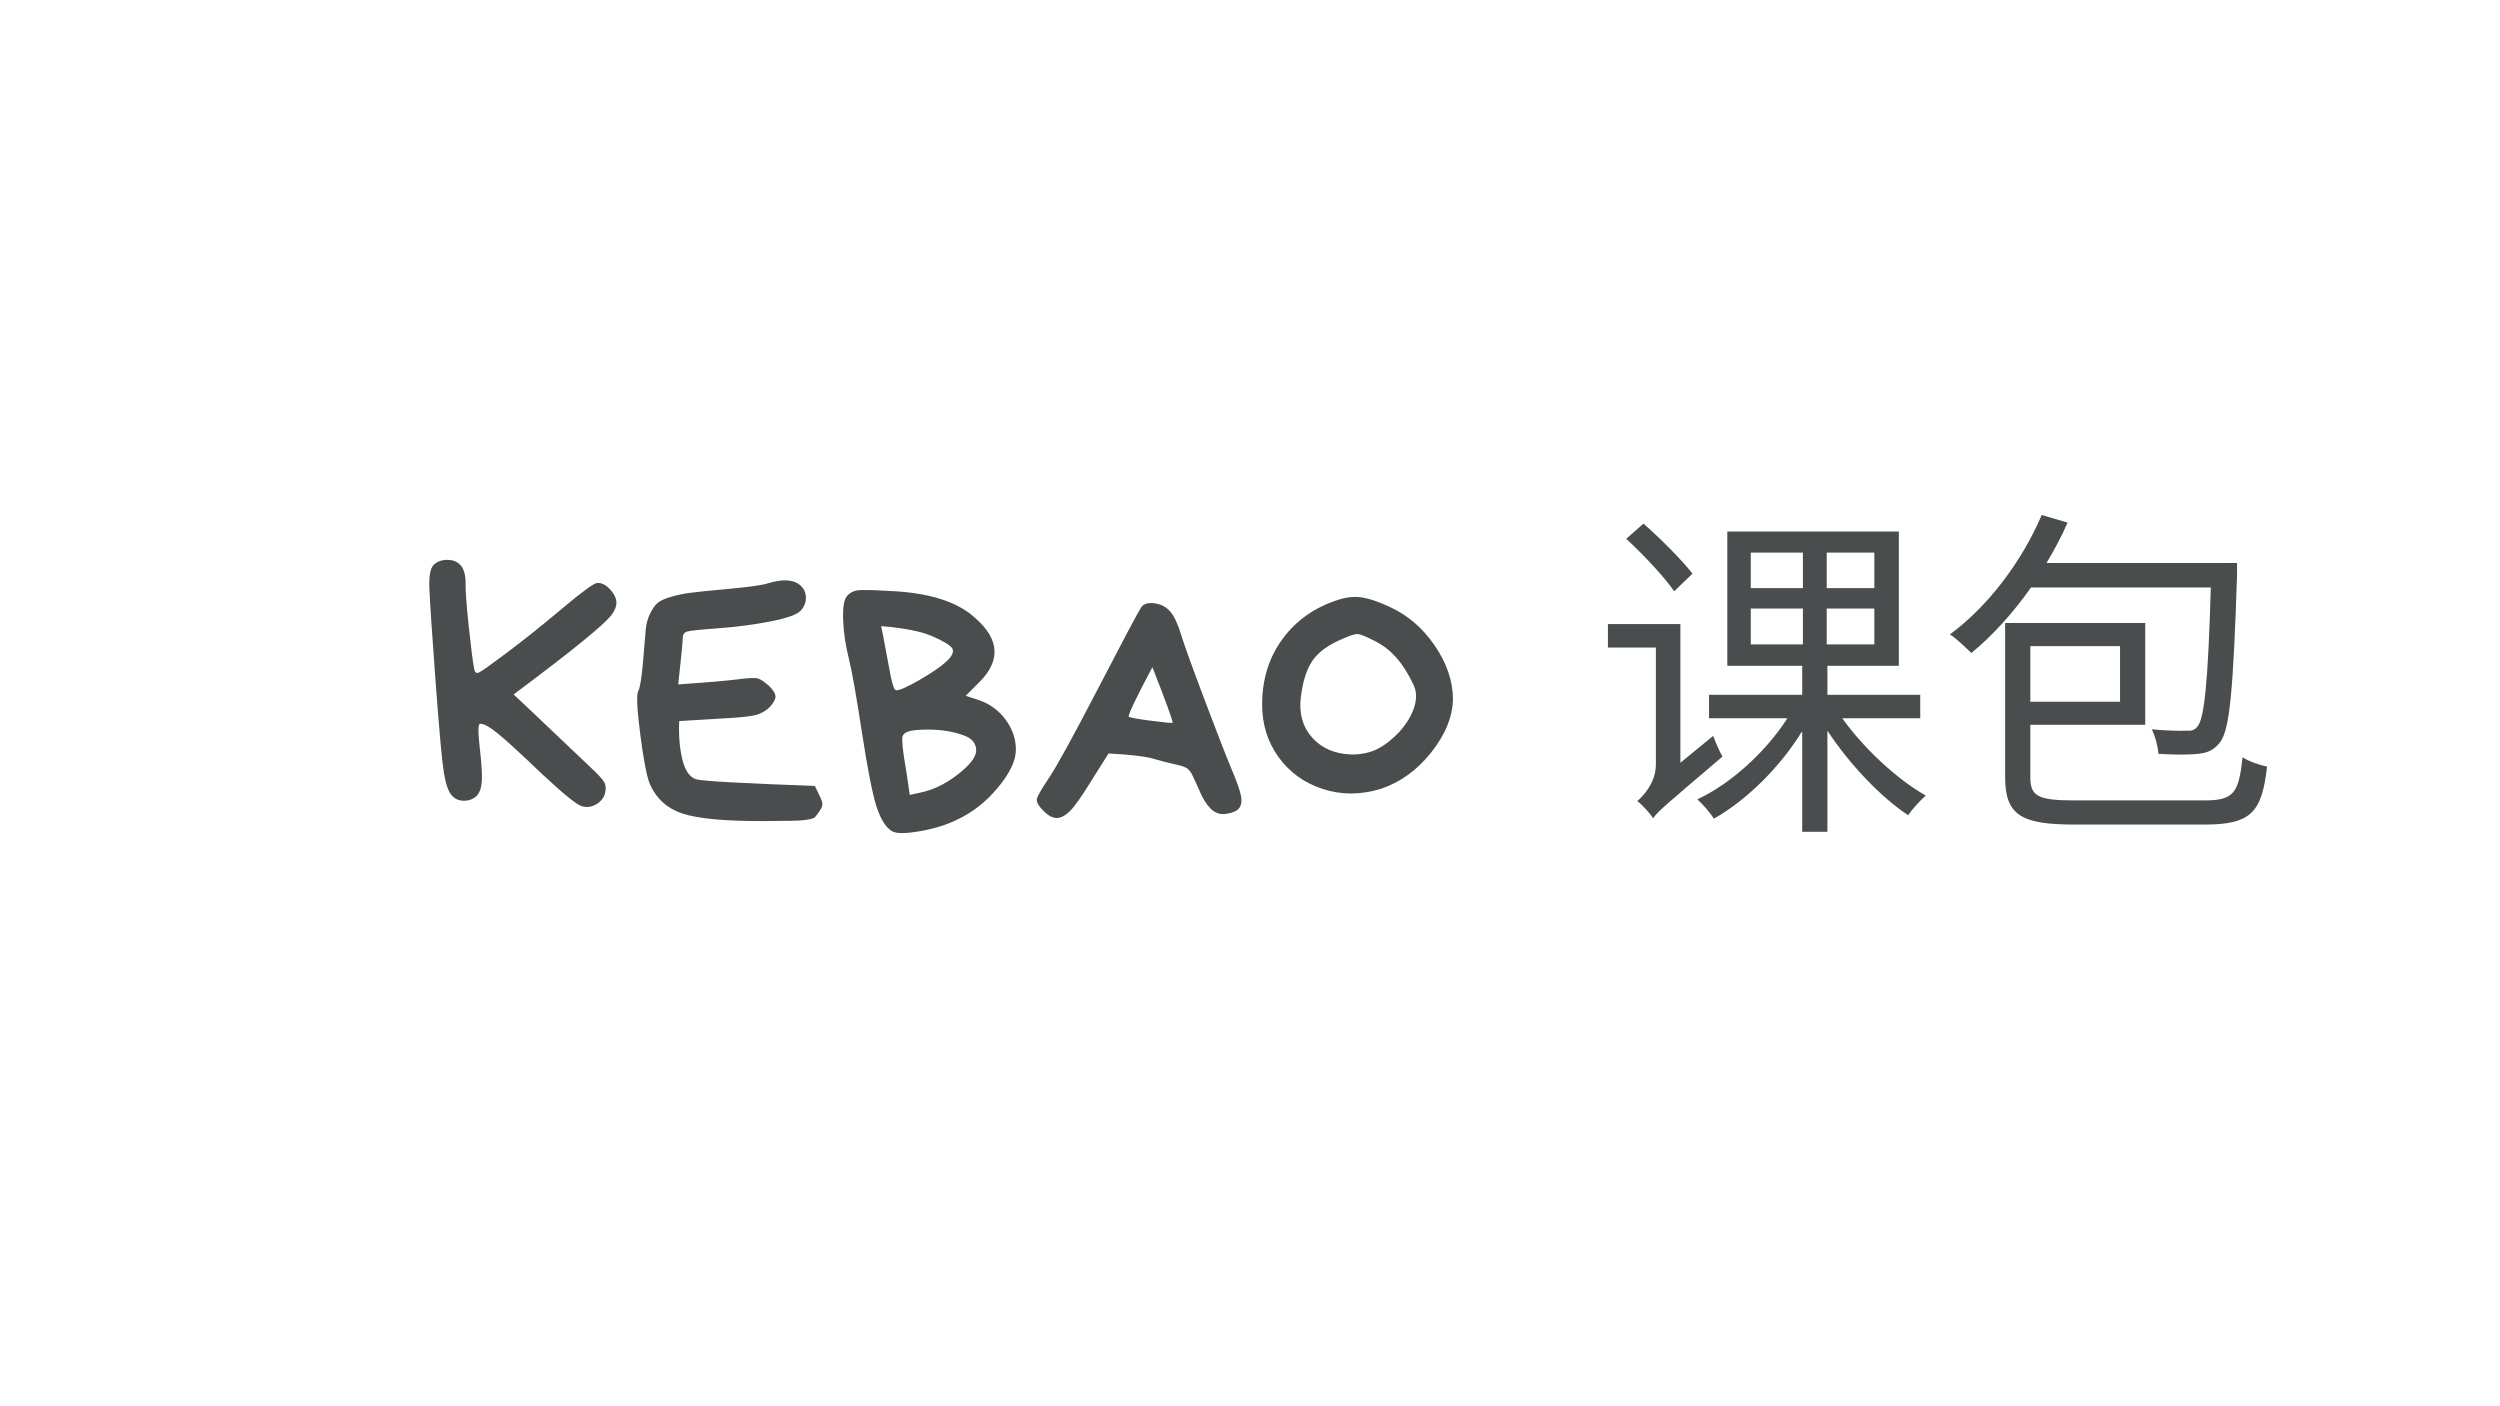 <?xml version="1.0" encoding="UTF-8"?> <svg xmlns="http://www.w3.org/2000/svg" xmlns:xlink="http://www.w3.org/1999/xlink" width="1920" zoomAndPan="magnify" viewBox="0 0 1440 810" height="1080" preserveAspectRatio="xMidYMid meet"> <defs> <g> <g id="id1"></g> </g> </defs> <g fill="rgb(28.629%, 30.199%, 30.199%)" fill-opacity="1"> <g transform="translate(241.354, 464.013)"> <g> <path d="M 8.547 -138.75 C 10.535 -140.602 13.117 -141.531 16.297 -141.531 C 19.484 -141.531 22.004 -140.535 23.859 -138.547 C 25.711 -136.555 26.703 -133.312 26.828 -128.812 C 26.703 -124.301 27.301 -115.816 28.625 -103.359 C 29.945 -90.91 31.008 -82.629 31.812 -78.516 C 32.207 -76.66 33.098 -76.031 34.484 -76.625 C 35.879 -77.227 41.348 -81.109 50.891 -88.266 C 60.43 -95.422 71.031 -103.898 82.688 -113.703 C 94.352 -123.504 101.047 -128.344 102.766 -128.219 C 105.285 -128.344 107.738 -127.082 110.125 -124.438 C 112.508 -121.789 113.703 -119.273 113.703 -116.891 C 113.703 -114.504 112.641 -111.984 110.516 -109.328 C 108.398 -106.68 102.969 -101.781 94.219 -94.625 C 85.477 -87.469 72.227 -77.258 54.469 -64 C 57.383 -61.352 64.539 -54.598 75.938 -43.734 C 87.332 -32.867 95.016 -25.578 98.984 -21.859 C 102.961 -18.148 105.484 -15.43 106.547 -13.703 C 107.609 -11.984 107.805 -9.801 107.141 -7.156 C 106.484 -4.508 104.828 -2.391 102.172 -0.797 C 99.523 0.797 96.742 1.191 93.828 0.391 C 90.91 -0.398 83.223 -6.625 70.766 -18.281 C 58.305 -30.207 49.758 -38.023 45.125 -41.734 C 40.488 -45.453 37.176 -47.242 35.188 -47.109 C 33.988 -47.109 33.922 -42.504 34.984 -33.297 C 36.047 -24.086 36.441 -17.625 36.172 -13.906 C 35.91 -10.195 34.922 -7.414 33.203 -5.562 C 31.211 -3.707 28.758 -2.781 25.844 -2.781 C 22.926 -2.781 20.539 -3.875 18.688 -6.062 C 16.832 -8.25 15.375 -12.555 14.312 -18.984 C 13.25 -25.41 11.656 -42.938 9.531 -71.562 C 7.414 -100.188 6.223 -118.078 5.953 -125.234 C 5.691 -132.391 6.555 -136.895 8.547 -138.75 Z M 8.547 -138.75 "></path> </g> </g> </g> <g fill="rgb(28.629%, 30.199%, 30.199%)" fill-opacity="1"> <g transform="translate(361.021, 464.013)"> <g> <path d="M 34.578 -100.188 C 32.992 -99.656 32.203 -98.328 32.203 -96.203 C 32.203 -94.086 31.344 -85.273 29.625 -69.766 C 46.582 -70.961 58.109 -71.957 64.203 -72.75 C 70.297 -73.551 74.141 -73.688 75.734 -73.156 C 77.328 -72.625 79.445 -71.164 82.094 -68.781 C 84.477 -66.395 85.672 -64.406 85.672 -62.812 C 85.672 -61.219 84.547 -59.164 82.297 -56.656 C 79.91 -54.395 77.125 -52.867 73.938 -52.078 C 70.758 -51.285 64.004 -50.625 53.672 -50.094 L 30.219 -48.703 C 29.82 -40.617 30.414 -33.266 32 -26.641 C 33.594 -20.016 36.312 -16.172 40.156 -15.109 C 44.395 -14.047 67.117 -12.785 108.328 -11.328 L 110.922 -5.969 C 112.109 -3.582 112.703 -1.859 112.703 -0.797 C 112.703 0.266 112.102 1.656 110.906 3.375 C 109.719 5.102 108.859 6.227 108.328 6.75 C 107.805 7.281 106.285 7.742 103.766 8.141 C 101.242 8.547 98.328 8.75 95.016 8.75 C 91.703 8.75 86.004 8.812 77.922 8.938 C 56.055 8.938 40.75 7.477 32 4.562 C 23.258 1.656 17.031 -3.973 13.312 -12.328 C 11.457 -16.961 9.602 -26.566 7.75 -41.141 C 5.895 -55.723 5.5 -63.941 6.562 -65.797 C 7.625 -67.785 8.551 -73.414 9.344 -82.688 C 10.133 -91.969 10.66 -98.195 10.922 -101.375 C 11.191 -104.562 11.988 -107.547 13.312 -110.328 C 14.645 -113.109 16.035 -115.16 17.484 -116.484 C 18.941 -117.805 21.395 -119 24.844 -120.062 C 28.426 -121.125 32.07 -121.922 35.781 -122.453 C 39.488 -122.984 47.172 -123.773 58.828 -124.828 C 70.492 -125.891 77.984 -126.953 81.297 -128.016 C 89.91 -130.66 96.141 -130.266 99.984 -126.828 C 102.109 -124.973 103.172 -122.586 103.172 -119.672 C 103.172 -116.754 102.109 -114.234 99.984 -112.109 C 97.992 -109.992 92.359 -108.004 83.078 -106.141 C 73.805 -104.285 63.801 -102.961 53.062 -102.172 C 42.332 -101.379 36.172 -100.719 34.578 -100.188 Z M 34.578 -100.188 "></path> </g> </g> </g> <g fill="rgb(28.629%, 30.199%, 30.199%)" fill-opacity="1"> <g transform="translate(479.694, 464.013)"> <g> <path d="M 49.891 -7.359 C 57.441 -8.816 64.797 -12.328 71.953 -17.891 C 79.109 -23.453 82.656 -28.117 82.594 -31.891 C 82.531 -35.672 80.379 -38.426 76.141 -40.156 C 68.453 -43.195 59.172 -44.32 48.297 -43.531 C 43.398 -43.133 40.688 -41.875 40.156 -39.75 C 39.625 -37.633 40.352 -30.941 42.344 -19.672 L 44.328 -6.156 Z M 36.578 -66.391 C 38.566 -66.391 43.004 -68.375 49.891 -72.344 C 56.785 -76.32 61.891 -79.801 65.203 -82.781 C 68.516 -85.77 69.773 -88.258 68.984 -90.25 C 68.047 -92.102 64.266 -94.488 57.641 -97.406 C 51.016 -100.32 41.078 -102.305 27.828 -103.359 C 28.492 -100.453 29.32 -96.211 30.312 -90.641 C 31.312 -85.078 32.336 -79.645 33.391 -74.344 C 34.453 -69.039 35.516 -66.391 36.578 -66.391 Z M 83.891 -60.828 C 90.242 -58.703 95.41 -54.988 99.391 -49.688 C 103.367 -44.395 105.391 -38.633 105.453 -32.406 C 105.516 -26.176 102.164 -18.953 95.406 -10.734 C 88.656 -2.516 80.836 3.711 71.953 7.953 C 65.859 10.992 58.703 13.242 50.484 14.703 C 42.273 16.16 36.91 16.227 34.391 14.906 C 30.68 12.914 27.566 8.016 25.047 0.203 C 22.66 -7.617 19.875 -21.93 16.688 -42.734 C 13.508 -63.547 10.992 -77.66 9.141 -85.078 C 7.285 -92.492 6.223 -99.781 5.953 -106.938 C 5.691 -114.094 6.422 -118.664 8.141 -120.656 C 9.867 -122.645 12.055 -123.77 14.703 -124.031 C 17.359 -124.301 23.191 -124.172 32.203 -123.641 C 54.992 -122.711 71.492 -117.609 81.703 -108.328 C 96.141 -95.879 96.93 -83.359 84.078 -70.766 L 76.531 -63.219 Z M 83.891 -60.828 "></path> </g> </g> </g> <g fill="rgb(28.629%, 30.199%, 30.199%)" fill-opacity="1"> <g transform="translate(591.211, 464.013)"> <g> <path d="M 84.281 -47.703 C 84.02 -49.828 80.113 -60.5 72.562 -79.719 C 63.676 -63.02 59.102 -53.539 58.844 -51.281 C 59.102 -50.75 63.344 -49.953 71.562 -48.891 C 79.781 -47.836 84.02 -47.441 84.281 -47.703 Z M 9.938 3.172 C 7.289 0.523 5.969 -1.586 5.969 -3.172 C 5.969 -4.766 8.219 -8.875 12.719 -15.5 C 17.227 -22.125 26.77 -39.484 41.344 -67.578 C 55.926 -95.68 64.207 -111.254 66.188 -114.297 C 67.645 -116.285 70.227 -117.016 73.938 -116.484 C 77.656 -115.953 80.641 -114.359 82.891 -111.703 C 85.141 -109.055 87.191 -104.688 89.047 -98.594 C 90.91 -92.5 95.551 -79.645 102.969 -60.031 C 110.383 -40.414 115.551 -27.16 118.469 -20.266 C 121.383 -13.379 123.109 -8.41 123.641 -5.359 C 124.172 -2.316 123.773 -0.004 122.453 1.578 C 121.129 3.172 118.676 4.234 115.094 4.766 C 111.645 5.297 108.66 4.301 106.141 1.781 C 103.629 -0.727 101.445 -4.238 99.594 -8.75 C 97.602 -13.25 96.207 -16.297 95.406 -17.891 C 94.613 -19.484 93.555 -20.742 92.234 -21.672 C 90.91 -22.328 89.719 -22.785 88.656 -23.047 C 87.594 -23.316 85.867 -23.719 83.484 -24.25 C 81.098 -24.781 77.586 -25.707 72.953 -27.031 C 68.316 -28.352 59.77 -29.348 47.312 -30.016 L 36.781 -13.312 C 31.738 -5.102 27.895 0.328 25.25 2.984 C 22.469 5.766 19.883 7.156 17.5 7.156 C 15.113 7.156 12.594 5.828 9.938 3.172 Z M 9.938 3.172 "></path> </g> </g> </g> <g fill="rgb(28.629%, 30.199%, 30.199%)" fill-opacity="1"> <g transform="translate(721.015, 464.013)"> <g> <path d="M 71.562 -94.422 C 66.258 -97.203 62.812 -98.66 61.219 -98.797 C 59.633 -98.93 56.785 -98.066 52.672 -96.203 C 44.328 -92.766 38.43 -88.523 34.984 -83.484 C 31.535 -78.453 29.281 -71.297 28.219 -62.016 C 27.164 -52.742 29.422 -45.055 34.984 -38.953 C 40.547 -32.859 48.098 -29.68 57.641 -29.422 C 63.211 -29.422 68.117 -30.477 72.359 -32.594 C 76.598 -34.719 80.836 -38.035 85.078 -42.547 C 89.316 -47.316 92.164 -52.082 93.625 -56.844 C 95.082 -61.613 94.953 -65.789 93.234 -69.375 C 87.66 -81.562 80.438 -89.91 71.562 -94.422 Z M 5.969 -58.25 C 5.969 -72.82 9.941 -85.473 17.891 -96.203 C 25.836 -106.941 36.641 -114.43 50.297 -118.672 C 54.93 -120.129 59.367 -120.523 63.609 -119.859 C 67.848 -119.203 73.082 -117.414 79.312 -114.5 C 89.781 -109.727 98.457 -102.305 105.344 -92.234 C 112.238 -82.16 115.754 -71.957 115.891 -61.625 C 115.754 -51.289 111.578 -40.953 103.359 -30.609 C 95.148 -20.273 85.348 -13.254 73.953 -9.547 C 62.547 -6.098 51.539 -6.094 40.938 -9.531 C 30.344 -12.977 21.863 -19.078 15.5 -27.828 C 9.145 -36.578 5.969 -46.719 5.969 -58.25 Z M 5.969 -58.25 "></path> </g> </g> </g> <g fill="rgb(28.629%, 30.199%, 30.199%)" fill-opacity="1"> <g transform="translate(842.869, 464.013)"> <g></g> </g> </g> <g fill="rgb(28.629%, 30.199%, 30.199%)" fill-opacity="1"> <g transform="translate(916.816, 464.013)"> <g> <path d="M 58.043 -133.582 C 52.082 -141.336 39.758 -153.66 29.816 -162.406 L 19.879 -153.66 C 29.816 -144.516 41.941 -131.594 47.508 -123.445 Z M 51.086 -24.648 L 51.086 -104.559 L 9.344 -104.559 L 9.344 -91.043 L 36.973 -91.043 L 36.973 -23.855 C 36.973 -13.516 30.215 -5.965 26.238 -2.586 C 29.023 -0.598 33.594 4.375 35.383 7.355 C 37.969 3.379 42.938 -0.598 75.34 -28.227 C 73.75 -30.812 71.363 -36.379 69.973 -40.152 Z M 91.637 -113.504 L 121.656 -113.504 L 121.656 -92.832 L 91.637 -92.832 Z M 91.637 -145.707 L 121.656 -145.707 L 121.656 -125.234 L 91.637 -125.234 Z M 162.801 -125.234 L 135.371 -125.234 L 135.371 -145.707 L 162.801 -145.707 Z M 162.801 -92.832 L 135.371 -92.832 L 135.371 -113.504 L 162.801 -113.504 Z M 189.242 -50.293 L 189.242 -63.809 L 135.77 -63.809 L 135.77 -80.508 L 176.914 -80.508 L 176.914 -157.832 L 78.121 -157.832 L 78.121 -80.508 L 121.258 -80.508 L 121.258 -63.809 L 67.586 -63.809 L 67.586 -50.293 L 112.711 -50.293 C 100.387 -31.012 80.109 -12.523 60.828 -3.578 C 63.809 -0.992 68.184 3.977 70.367 7.555 C 89.055 -2.98 108.535 -22.066 121.258 -42.938 L 121.258 15.109 L 135.77 15.109 L 135.77 -43.137 C 148.293 -24.051 166.379 -4.969 182.281 5.566 C 184.668 1.988 189.242 -2.98 192.422 -5.766 C 175.922 -15.109 156.84 -32.801 144.316 -50.293 Z M 189.242 -50.293 "></path> </g> </g> </g> <g fill="rgb(28.629%, 30.199%, 30.199%)" fill-opacity="1"> <g transform="translate(1115.598, 464.013)"> <g> <path d="M 157.832 -125.629 C 156.242 -70.566 154.055 -50.492 150.277 -45.719 C 148.488 -43.336 146.699 -42.938 143.719 -43.137 C 140.34 -42.938 132.391 -43.137 123.84 -43.93 C 125.828 -39.957 127.418 -33.992 127.617 -29.816 C 136.961 -29.223 145.508 -29.223 150.676 -29.816 C 156.043 -30.414 159.82 -32.004 163.199 -36.574 C 168.766 -43.73 170.754 -66.789 172.941 -132.785 L 172.941 -139.742 L 63.211 -139.742 C 67.586 -147.098 71.762 -154.852 75.34 -163 L 60.43 -167.375 C 48.898 -140.34 29.418 -114.695 7.555 -98.598 C 11.332 -96.211 17.094 -90.645 19.879 -87.863 C 32.004 -97.801 43.73 -110.723 54.266 -125.629 Z M 105.555 -91.836 L 105.555 -59.832 L 53.871 -59.832 L 53.871 -91.836 Z M 78.719 -2.98 C 57.648 -2.98 53.871 -5.766 53.871 -16.5 L 53.871 -46.516 L 120.062 -46.516 L 120.062 -105.156 L 39.359 -105.156 L 39.359 -16.5 C 39.359 5.566 48.504 10.934 79.512 10.934 L 154.453 10.934 C 181.289 10.934 187.254 3.578 190.234 -22.461 C 186.059 -23.258 179.699 -25.445 176.121 -27.828 C 173.934 -7.355 171.152 -2.98 154.254 -2.98 Z M 78.719 -2.98 "></path> </g> </g> </g> </svg> 